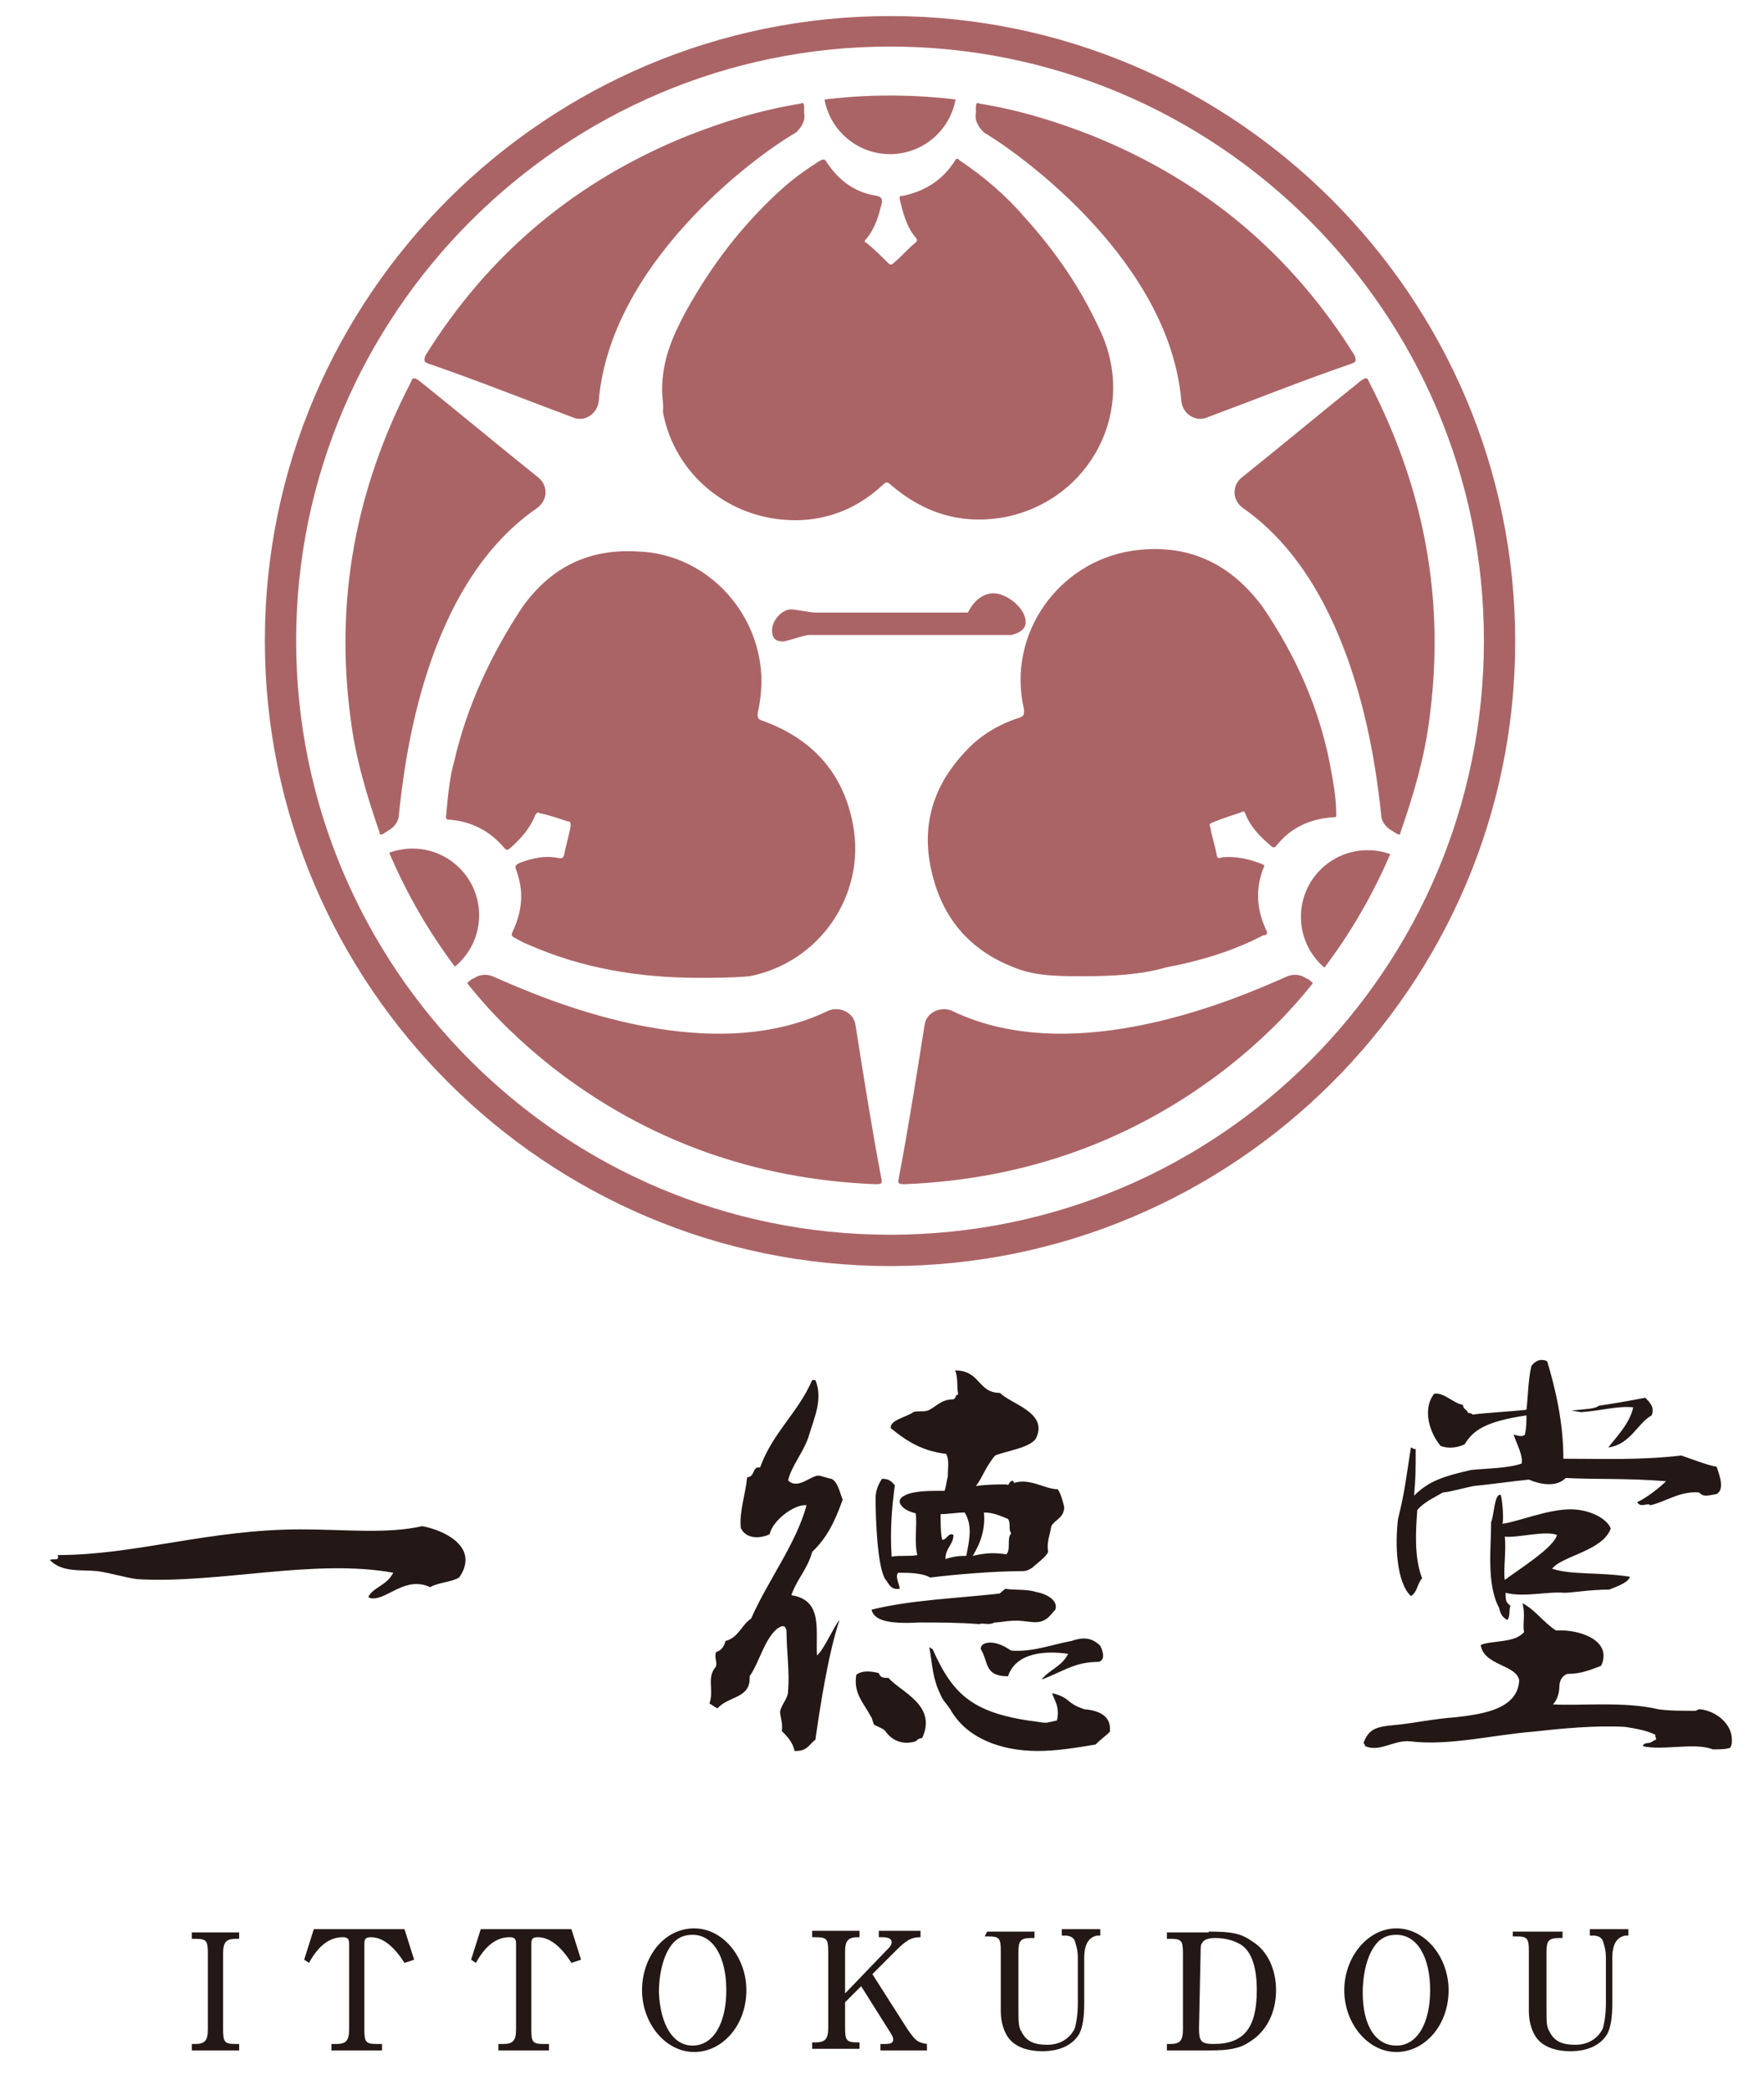 <?xml version="1.0" encoding="utf-8"?>
<!-- Generator: Adobe Illustrator 27.0.0, SVG Export Plug-In . SVG Version: 6.00 Build 0)  -->
<svg version="1.1" id="レイヤー_1" xmlns="http://www.w3.org/2000/svg" xmlns:xlink="http://www.w3.org/1999/xlink" x="0px"
	 y="0px" viewBox="0 0 219.8 260.3" style="enable-background:new 0 0 219.8 260.3;" xml:space="preserve">
<style type="text/css">
	.st0{fill:#231815;}
	.st1{fill:#AB6466;}
	.st2{clip-path:url(#SVGID_00000060738263922626655760000018215460895988777895_);fill:#AB6466;}
	.st3{clip-path:url(#SVGID_00000137810236593160286870000004346091806732881811_);fill:#AB6466;}
	.st4{clip-path:url(#SVGID_00000137824945817700274930000006256538884789966220_);fill:#AB6466;}
</style>
<g>
	<g>
		<path class="st0" d="M49,195.9c-9.9-1.8-21.8,1.4-31.9,0.8c-1.6-0.2-3.4-0.8-5-1c-2-0.2-4.4,0.2-5.9-1.4c0.6-0.2,1.2,0.2,1-0.6
			c9.7,0,18.8-3.2,30.3-3.2c5.4,0,10.7,0.6,15.1-0.4c2.2,0.4,5.4,1.8,5.4,4.2c0,0.6-0.2,1.4-0.8,2.2c-1,0.6-2.6,0.6-3.6,1.2
			c-3-1.4-5.2,1.4-7.1,1.4c-0.2,0-0.4,0-0.6-0.2C46.5,197.7,48.2,197.5,49,195.9z"/>
		<path class="st0" d="M97.4,215.6c0.2-0.8-0.2-1.8-0.2-2.4c0.2-1,1-1.6,1-2.6c0.2-2.4-0.2-5-0.2-7.5c-0.2-0.8-0.6-0.6-1.2-0.2
			c-1.6,1.4-2.2,4.2-3.4,5.9c0.2,2.8-2.6,2.4-4,4c-0.4-0.2-0.6-0.4-1-0.6c0.6-1.8-0.4-3.2,0.8-4.6c0.2-0.6-0.2-1,0-1.8
			c0.6-0.2,1-0.6,1.2-1.4c1.6-0.4,2-2,3.2-2.8c2-4.6,5.6-9.3,6.9-14.1c-1.4-0.2-4.2,1.8-4.6,3.6c-1.2,0.6-3,0.6-3.6-0.8
			c-0.2-2,0.6-4.2,0.8-6.3c1,0,0.6-1.4,1.6-1.2c1.6-4.4,4.8-6.9,6.5-10.9h0.4c1,2.4-0.2,4.8-0.8,6.9c-0.6,2-2.2,3.8-2.6,5.6
			c1.2,1.2,2.8-0.6,3.8-0.6c0.2,0,1.4,0.4,1.6,0.4c0.8,0.4,1,1.6,1.4,2.6c-1,2.8-2,4.8-3.8,6.5c-0.6,2.2-1.8,3.2-2.6,5.4
			c4,0.6,3,4.4,3.2,7.5c0.8-0.6,2.2-3.8,2.8-4.4c-1.4,4.2-2.4,10.7-3,14.9c-0.8,0.6-1,1.4-2.4,1.4h-0.2
			C98.8,217,98,216.2,97.4,215.6z M110.3,215.6c-0.4-0.4-1.2-0.6-1.4-0.8c-0.2-0.4-0.2-0.8-0.4-1c-0.8-1.6-2.2-2.8-1.8-5.2
			c0.8-0.6,2-0.4,2.8-0.2c0.2,0.6,0.6,0.6,1.2,0.6c1.6,1.8,6.1,3.4,4.2,7.5c-0.4,0-0.6,0.2-0.8,0.4
			C112.5,217.4,111.1,216.8,110.3,215.6z M122,202.3c-2.6-0.2-4.8-0.2-7.5-0.2c-3.6,0.2-5.6-0.2-5.9-1.6c4.8-1.2,10.5-1.4,15.9-2
			c0.4-0.2,0.4-0.4,0.8-0.6c1,0.2,2.6,0,3.8,0.4c1.2,0.2,2.8,1,2.4,2.2c-0.4,0.4-0.8,1-1.2,1.2c-1.2,0.8-2.4,0-4.4,0.2
			c-0.4,0-1.4,0.2-2,0.2C123.2,202.5,122.6,202.1,122,202.3z M110.3,196.7c-1-1.6-1.2-7.7-1.2-10.1c0-1,0.4-1.8,0.8-2.4
			c1,0,1.2,0.4,1.6,0.8c-0.4,3-0.6,5.6-0.4,8.9c1-0.2,2.2,0,3.2-0.2c-0.4-1.6,0-3.8-0.2-5.2c-0.8-0.2-1.8-0.6-2-1.4
			c0-0.4,0.2-0.6,0.6-0.8c1-0.6,3.2-0.6,4.2-0.6c0.2,0,0.6,0,0.8,0c0.2-0.6,0.2-1,0.4-1.8c0-1.2,0.2-2-0.2-2.8
			c-3.4-0.4-5.4-2-6.9-3.2c-0.2-1,2-1.4,2.8-2c0.4-0.2,1.2,0,1.8-0.2c1-0.4,1.6-1.4,3.2-1.4c0.4-0.2,0.2-0.6,0.6-0.6
			c-0.2-0.8,0-2.2-0.4-3c3.2,0,2.8,2.8,5.6,2.8c1.4,1.4,5.8,2.4,4.6,5.4c-0.4,1.4-3.8,1.8-5.2,2.4c-1.2,1.4-1.6,2.8-2.4,3.8
			c1.4-0.2,2.6-0.2,3.8-0.2c0.4,0.2,0.2-0.2,0.6-0.4c0.4-0.2,0.2,0.2,0.4,0.2c2-0.6,3.8,0.8,5.4,0.8c0.4,0.6,0.6,1.4,0.8,2.2
			c0,1.4-1.2,1.6-1.6,2.4c-0.2,1.2-0.6,2-0.4,3.2c-0.2,0.6-1.6,1.6-2,2c-0.4,0.2-0.6,0.4-1.2,0.4c-3.4,0-8.3,0.4-11.5,0.8
			c-1-0.6-2.8-0.6-4-0.6c-0.4,0.6,0.2,1.4,0.2,2C110.9,198.1,110.7,197.1,110.3,196.7z M129.3,218.1c-4.6,0-8.9-1.6-10.9-5.2
			c-0.4-0.6-1-1.2-1.2-1.8c-1-2-1-3.6-1.4-5.9c0.2,0,0.2,0.2,0.4,0.2c2.6,5.9,5.2,8.1,13.3,9.1c1,0.2,1.2,0,2.2-0.2
			c0.4-1.8-0.4-2.6-0.6-3.4c2.4,0.6,1.6,1.2,4,2c2.4,0.2,3.2,1.2,3.2,2.4c0,0.2,0,0.2,0,0.4c-0.6,0.6-1.2,1-1.8,1.6
			C134.1,217.7,131.7,218.1,129.3,218.1z M120.4,193.8c0.4-2,0.8-3.8-0.2-5.4c-1,0-2,0.2-3,0.2c0,1,0,2.4,0.2,3.2
			c0.6,0,0.8-1,1.4-0.6c0,1.2-1,1.6-1,3C119,193.8,119.8,193.8,120.4,193.8z M125.4,193.6c0.6-0.6,0-2,0.6-2.6
			c-0.4-0.6,0-1.2-0.4-1.8c-1-0.4-1.8-0.8-3-0.8c0.2,2-0.4,3.8-1.4,5.4C123,193.4,123.8,193.4,125.4,193.6z M133.1,206
			c-2.8-0.4-6.5-0.2-7.5,2.8c-3,0-2.4-1.8-3.4-3.4c0-0.6,0.6-0.8,1.2-0.8c1,0,2,0.6,2.6,1c2.8,0.2,5.2-0.8,7.5-1.2
			c1.2-0.4,2.4-0.6,3.6,0.6c0.4,0.8,0.6,1.8-0.2,2c-3,0-4.4,1.2-7.1,2.2C130.7,208,132.3,207.6,133.1,206z"/>
		<path class="st0" d="M204.7,217.5c0.2-0.6,0.8-0.2,1.2-0.6l0.4-0.2c0.2-0.2-0.2-0.4,0-0.6c-1.2-0.6-2.6-0.8-3.8-1
			c-3.8-0.2-7.9,0.2-11.5,0.6c-5,0.4-10.5,1.8-15.3,1.2c-2-0.2-3.8,1.4-5.6,0.6c0-0.2-0.2-0.4-0.2-0.4c0.6-1.6,1.4-2,3.6-2.2
			c2.4-0.2,5-0.8,7.9-1c3.4-0.4,7.7-1,7.9-4.6c-0.4-2-4.4-1.8-4.8-4.4c1.4-0.6,4.2-0.2,5.4-1.6c-0.2-1.2,0.2-2.2-0.2-3.6
			c1.6,0.8,2.6,2.4,4.2,3.4c2.8-0.2,7.1,1.2,5.6,4.4c-1.6,0.6-2.6,1-4.2,1c-0.6,0.2-1,0.8-1,1.6c0,0.6-0.2,1.6-0.8,2.2
			c3.4,0.2,8.9-0.4,13.1,0.6c1.2,0.2,3.2,0.2,4.6,0.2c0.2,0,0.4-0.2,0.6-0.2c2,0.2,4,1.8,4,3.8c0,0.4,0,0.6-0.2,1
			c-0.6,0.2-1.2,0.2-2.2,0.2C211.2,217,207.1,218.1,204.7,217.5z M174.2,189.2c0.8-3.2,1-5,1.6-8.9c0.2,0,0.2,0.2,0.6,0.2
			c0,2.8,0,3.4-0.2,5.8c1.8-1.8,3.6-2.4,7.1-3.2c2-0.2,4.6-0.2,6.3-0.8c0.2-1-0.6-2.4-1-3.6c0.2,0,1,0.4,1.4,0
			c0.2-0.8,0.2-1.6,0.2-2.4c-5.4,0.8-6.7,2-7.7,3.6c-0.8,0.4-2,0.6-3,0.2c-1.2-1.4-2.4-4.4-0.8-6.5c1.2-0.2,2.4,1.2,3.6,1.4
			c0,0.6,0.6,0.6,0.6,1c0.2,0,0.4,0,0.6,0.2c1.4-0.2,5-0.4,6.7-0.6c0.2-1.6,0.2-3.6,0.6-5.4c0.2-0.4,0.8-0.8,1.2-0.8
			c0.2,0,0.6,0,0.8,0.2c1,3.4,2,7.5,2,12.1c5.2,0,9.5,0.2,14.7-0.4c1.2,0.4,3.2,1.2,4.4,1.4c0.4,1.2,1,2.8,0,3.4
			c-1.2,0.2-1.6,0.4-2.2-0.2c-2.4-0.2-4.2,1.2-6.1,1.6c-0.2-0.4-1.2,0.4-1.6-0.4c1-0.4,2.8-1.8,3.6-2.6c-5-0.4-8.7-0.2-12.5-0.4
			c-1.2,1.2-3.2,0.8-4.6,0.2c-2,0.2-4.8,0.6-6.9,0.8c-1,0.2-3.2,0.8-3.8,0.8c-1,0.6-2.4,1.2-3.2,2.2c-0.2,2.6-0.4,5.9,0.6,8.5
			c-0.6,0.6-0.6,1.8-1.4,2.2C174,197.1,173.8,192.4,174.2,189.2z M186.8,200.3c-1.6-3-1-7.5-1-10.7c0.4-1,0.4-3.6,1.2-3.4
			c0.2,0.6,0.4,3.2,0.2,3.6c1.8-0.2,5.6-1.8,8.5-1.8c2.4,0,4.6,1.2,5,2.4c-1,2.8-6.1,3.4-7.3,5c2.4,0.8,5.8,0.4,9.7,1
			c-0.2,0.6-1,1-2.6,1.6c-2.4,0-4.6,0.4-5.6,0.4c-2-0.2-5,0.6-7.3,0c0,0.8,0,1.2,0.6,1.6c-0.2,0.6,0,1.4-0.4,1.8
			C187.4,201.5,187,201.3,186.8,200.3z M194,191.2c-1.4-0.6-5,0.4-6.5,0.2c0.2,1.8-0.2,4.2,0,5.4C189.2,195.5,193.6,192.8,194,191.2
			z M203.5,175.3c-2-0.2-3.8,0.4-6.5,0.6l-1.2-0.2c1.8-0.2,3-0.2,3.4-0.6c1.4-0.2,3.8-0.6,5.8-1c0.6,0.6,1.2,1.2,0.8,2.2
			c-1.8,1-2.6,3.6-5.4,4C201.3,179.1,203.1,177.3,203.5,175.3z"/>
	</g>
</g>
<g>
	<path class="st0" d="M29.8,255.4h-5.9v-0.8h0.4c1.2,0,1.6-0.4,1.6-1.8v-9.5c0-1.6-0.2-1.8-1.6-1.8h-0.4v-0.8h5.9v0.8h-0.4
		c-1.2,0-1.6,0.4-1.6,1.8v9.5c0,1.6,0.2,1.8,1.6,1.8h0.4V255.4z"/>
	<path class="st0" d="M50.4,244.5c-1.4-2.2-2.8-3.2-4.2-3.2c-0.6,0-0.8,0.2-0.8,0.8v10.7c0,1.6,0.2,1.8,1.6,1.8h0.6v0.8h-6.3v-0.8
		h0.6c1.2,0,1.6-0.4,1.6-1.8v-10.7c0-0.6-0.2-0.8-0.8-0.8c-1.6,0-3,1-4.2,3.2l-0.6-0.4l1.2-3.8h11.3l1.2,3.8L50.4,244.5z"/>
	<path class="st0" d="M71.2,244.5c-1.4-2.2-2.8-3.2-4.2-3.2c-0.6,0-0.8,0.2-0.8,0.8v10.7c0,1.6,0.2,1.8,1.6,1.8h0.6v0.8h-6.3v-0.8
		h0.6c1.2,0,1.6-0.4,1.6-1.8v-10.7c0-0.6-0.2-0.8-0.8-0.8c-1.6,0-3,1-4.2,3.2l-0.6-0.4l1.2-3.8h11.3l1.2,3.8L71.2,244.5z"/>
	<path class="st0" d="M86.5,240.2c3.6,0,6.5,3.6,6.5,7.7c0,4.4-3,7.7-6.5,7.7c-3.6,0-6.5-3.6-6.5-7.7S82.7,240.2,86.5,240.2z
		 M86.3,254.8c2.6,0,4.2-2.8,4.2-6.9s-1.6-6.9-4.2-6.9c-1.4,0-2.4,0.6-3.2,2.2c-0.6,1.2-1,3-1,5C82.3,252.3,83.9,254.8,86.3,254.8z"
		/>
	<path class="st0" d="M113.1,252.8c1,1.4,1.2,1.6,2.4,1.8v0.8h-5.8v-0.8h0.6c0.8,0,1-0.2,1-0.6c0-0.2-0.2-0.6-0.6-1.2l-3.4-5.4l-2,2
		v3.2c0,1.6,0.2,1.8,1.6,1.8h0.2v0.8h-5.9v-0.8h0.4c1.2,0,1.6-0.4,1.6-1.8v-9.5c0-1.6-0.2-1.8-1.6-1.8h-0.4v-0.8h5.9v0.8h-0.2
		c-1.2,0-1.6,0.4-1.6,1.8v5.2l5-5.2c0.6-0.6,0.8-0.8,0.8-1.2c0-0.4-0.4-0.6-1.2-0.6h-0.4v-0.8h5.2v0.8c-1.2,0-1.8,0.4-3.2,1.8
		l-2.8,2.8L113.1,252.8z"/>
	<path class="st0" d="M123,240.6h5.9v0.8h-0.4c-1.4,0-1.6,0.4-1.6,1.8v6.9c0,1.8,0,2.4,0.4,3c0.6,1.2,1.6,1.6,3.2,1.6s2.8-0.8,3.4-2
		c0.2-0.6,0.4-1.8,0.4-3.2v-5.6c0-1-0.2-1.6-0.4-2.2c-0.2-0.4-0.6-0.6-1.2-0.6h-0.4v-0.8h4.8v0.8h-0.4c-1,0.2-1.6,1-1.6,2.8v5.6
		c0,1.8-0.2,3-0.6,3.8c-0.8,1.4-2.4,2.2-4.6,2.2c-2,0-3.4-0.6-4.2-1.6c-0.6-0.8-1-2-1-3.4v-7.5c0-1.6-0.2-1.8-1.6-1.8h-0.4
		L123,240.6L123,240.6z"/>
	<path class="st0" d="M150.6,240.6c2.8,0,4,0.2,5.4,1.2c2,1.2,3,3.6,3,6.1c0,2.8-1.2,5.2-3.4,6.5c-1.2,0.8-2.6,1-4.8,1h-5.4v-0.8
		h0.4c1.2,0,1.6-0.4,1.6-1.8v-9.5c0-1.6-0.2-1.8-1.6-1.8h-0.4v-0.8h5.2V240.6z M149.4,252.6c0,1.6,0.2,2,1.8,2c3.8,0,5.4-2,5.4-6.7
		c0-3.2-0.8-5.2-2.4-5.9c-0.8-0.4-1.8-0.6-2.8-0.6c-0.8,0-1.4,0.2-1.6,0.6c-0.2,0.2-0.2,0.6-0.2,1.2L149.4,252.6L149.4,252.6z"/>
	<path class="st0" d="M174,240.2c3.6,0,6.5,3.6,6.5,7.7c0,4.4-3,7.7-6.5,7.7c-3.6,0-6.5-3.6-6.5-7.7S170.4,240.2,174,240.2z
		 M174,254.8c2.6,0,4.2-2.8,4.2-6.9s-1.6-6.9-4.2-6.9c-1.4,0-2.4,0.6-3.2,2.2c-0.6,1.2-1,3-1,5C169.8,252.3,171.4,254.8,174,254.8z"
		/>
	<path class="st0" d="M188.8,240.6h5.9v0.8h-0.4c-1.4,0-1.6,0.4-1.6,1.8v6.9c0,1.8,0,2.4,0.4,3c0.6,1.2,1.6,1.6,3.2,1.6
		c1.6,0,2.8-0.8,3.4-2c0.2-0.6,0.4-1.8,0.4-3.2v-5.6c0-1-0.2-1.6-0.4-2.2c-0.2-0.4-0.6-0.6-1.2-0.6h-0.4v-0.8h4.8v0.8h-0.4
		c-1,0.2-1.6,1-1.6,2.8v5.6c0,1.8-0.2,3-0.6,3.8c-0.8,1.4-2.4,2.2-4.6,2.2c-2,0-3.4-0.6-4.2-1.6c-0.6-0.8-1-2-1-3.4v-7.5
		c0-1.6-0.2-1.8-1.6-1.8h-0.4v-0.6L188.8,240.6L188.8,240.6z"/>
</g>
<g>
	<path class="st1" d="M82.5,48.6c0-3.6,1.2-6.5,2.8-9.5c3.2-5.9,7.3-11.3,12.5-15.9c1.4-1.2,2.8-2.2,4.4-3.2
		c0.4-0.2,0.6-0.2,0.8,0.2c1.6,2.4,3.6,3.8,6.3,4.2c0.6,0.2,0.6,0.4,0.6,0.8c-0.4,1.6-0.8,3.2-2,4.6c-0.2,0.2-0.2,0.4,0,0.4
		c1,0.8,2,1.8,2.8,2.6c0.2,0.2,0.4,0.2,0.6,0c1-0.8,1.8-1.8,2.8-2.6c0.2-0.2,0.2-0.4,0-0.6c-1.2-1.4-1.6-3.2-2-4.8
		c0-0.4,0-0.4,0.4-0.4c2.8-0.6,5-2,6.5-4.4c0.2-0.4,0.4-0.2,0.6,0c3,2,5.8,4.4,8.1,7.1c3.8,4.2,6.9,8.7,9.3,13.9
		c4.8,9.9-1,21.2-11.7,23.4c-5.4,1-10.1-0.4-14.3-4c-0.4-0.4-0.6-0.4-1,0c-3,2.8-6.7,4.4-10.9,4.4c-8.3,0-15.1-5.8-16.5-13.5
		C82.7,50.4,82.5,49.4,82.5,48.6z"/>
	<path class="st1" d="M87.1,121.8c-7.5,0-14.7-1.2-21.4-4.2c-0.6-0.2-1.2-0.6-1.6-0.8c-0.4-0.2-0.4-0.4-0.2-0.8
		c1.2-2.6,1.4-5,0.4-7.7c-0.2-0.4,0-0.6,0.4-0.8c1.6-0.6,3.2-1,5-0.6c0.4,0,0.4,0,0.6-0.4c0.2-1.2,0.6-2.4,0.8-3.6
		c0-0.4,0-0.6-0.4-0.6c-1.2-0.4-2.4-0.8-3.4-1c-0.4-0.2-0.4,0-0.6,0.2c-0.6,1.6-1.8,3-3.2,4.2c-0.2,0.2-0.4,0.2-0.6,0
		c-1.8-2.2-4.2-3.4-6.9-3.6c-0.6,0-0.4-0.4-0.4-0.6c0.2-2.2,0.4-4.6,1-6.7c1.6-6.9,4.6-13.3,8.5-19.2c3.6-5,8.3-7.3,14.5-6.9
		C87.5,69,94,75.4,94.8,83.3c0.2,1.8,0,3.8-0.4,5.6c0,0.4,0,0.6,0.4,0.8c6.3,2.2,10.3,6.5,11.5,13.1c1.6,8.7-4.2,17.1-12.9,18.8
		C91.1,121.8,88.9,121.8,87.1,121.8z"/>
	<path class="st1" d="M134.9,121.6c-2.8,0-5.8,0-8.3-1c-5.9-2.2-9.5-6.5-10.7-12.9c-1-5.4,0.6-10.1,4.4-14.1c1.8-2,4.2-3.4,6.7-4.2
		c0.6-0.2,0.6-0.4,0.6-1c-2.2-9.3,4.2-18.4,13.5-19.8c6.9-1,12.3,1.6,16.3,7.1c4,5.9,6.9,12.3,8.3,19.4c0.4,2.2,0.8,4.2,0.8,6.3
		c0,0.4,0,0.4-0.4,0.4c-3,0.2-5.4,1.4-7.1,3.6c-0.2,0.2-0.4,0.2-0.6,0c-1.4-1.2-2.6-2.4-3.2-4c-0.2-0.4-0.2-0.4-0.6-0.2
		c-1.2,0.4-2.4,0.8-3.4,1.2c-0.4,0.2-0.6,0.2-0.4,0.6c0.2,1.2,0.6,2.4,0.8,3.4c0,0.4,0.2,0.6,0.6,0.4c1.8-0.2,3.4,0.2,5,0.8
		c0.4,0.2,0.4,0.2,0.2,0.6c-1,2.6-0.8,5.2,0.4,7.7c0.2,0.4,0,0.6-0.4,0.6c-3.8,2-7.9,3.2-12.1,4
		C142.2,121.4,138.7,121.6,134.9,121.6z"/>
	<g>
		<path class="st1" d="M118.6,125.9c-1.4-0.6-3.2,0.2-3.4,1.8c-1,6.3-2,12.7-3.2,19c-0.2,0.8,0,0.8,0.8,0.8
			c14.9-0.6,28.4-5.4,40.1-14.5c3.8-3,7.3-6.3,10.5-10.3c0.2-0.2,0.2-0.4,0-0.4c-0.2-0.2-0.4-0.4-0.6-0.4c-0.8-0.6-1.8-0.6-2.6-0.2
			C154.3,124.3,133.9,133.3,118.6,125.9z"/>
		<path class="st1" d="M103.2,125.9c1.4-0.6,3.2,0.2,3.4,1.8c1,6.3,2,12.7,3.2,19c0.2,0.8,0,0.8-0.8,0.8
			c-14.9-0.6-28.4-5.4-40.1-14.5c-3.8-3-7.3-6.3-10.5-10.3c-0.2-0.2-0.2-0.4,0-0.4c0.2-0.2,0.4-0.4,0.6-0.4c0.8-0.6,1.8-0.6,2.6-0.2
			C67.5,124.3,87.9,133.3,103.2,125.9z"/>
	</g>
	<path class="st1" d="M147.2,50c0.2,1.6,1.8,2.6,3.2,2c5.9-2.2,11.9-4.6,18-6.7c0.6-0.2,0.6-0.4,0.4-1
		c-7.9-12.7-18.8-21.8-32.7-27.4c-4.6-1.8-9.1-3.2-14.1-4c-0.2-0.2-0.4,0-0.4,0.4c0,0.2,0,0.6,0,0.8c-0.2,1,0.4,1.8,1,2.4
		C127.8,19.6,145.8,32.9,147.2,50z"/>
	<path class="st1" d="M154.9,63.3c-1.4-1-1.4-2.8-0.2-3.8c5-4,9.9-8.1,14.9-12.1c0.6-0.4,0.8-0.4,1,0.2c6.9,13.3,9.5,27.2,7.5,42
		c-0.6,4.8-2,9.5-3.6,14.1c0,0.4-0.2,0.2-0.4,0.2c-0.2-0.2-0.4-0.2-0.6-0.4c-0.8-0.4-1.4-1.2-1.4-2C171.4,95,168.8,73,154.9,63.3z"
		/>
	<g>
		<path class="st1" d="M66.9,63.3c1.4-1,1.4-2.8,0.2-3.8c-5-4-9.9-8.1-14.9-12.1c-0.6-0.4-0.8-0.4-1,0.2c-6.9,13.3-9.5,27.2-7.5,42
			c0.6,4.8,2,9.5,3.6,14.1c0,0.4,0.2,0.2,0.4,0.2c0.2-0.2,0.4-0.2,0.6-0.4c0.8-0.4,1.4-1.2,1.4-2C50.4,95,52.8,73,66.9,63.3z"/>
		<path class="st1" d="M74.6,50c-0.2,1.6-1.8,2.6-3.2,2c-5.9-2.2-11.9-4.6-18-6.7c-0.6-0.2-0.6-0.4-0.4-1
			c7.9-12.7,18.8-21.8,32.7-27.4c4.6-1.8,9.1-3.2,14.1-4c0.2-0.2,0.4,0,0.4,0.4c0,0.2,0,0.6,0,0.8c0.2,1-0.4,1.8-1,2.4
			C93.8,19.6,76,32.9,74.6,50z"/>
	</g>
	<g>
		<g>
			<g>
				<defs>
					<circle id="SVGID_1_" cx="110.9" cy="79.7" r="67.8"/>
				</defs>
				<clipPath id="SVGID_00000099620822314980096470000011918693125539488686_">
					<use xlink:href="#SVGID_1_"  style="overflow:visible;"/>
				</clipPath>
				
					<circle style="clip-path:url(#SVGID_00000099620822314980096470000011918693125539488686_);fill:#AB6466;" cx="170.4" cy="114.2" r="8.3"/>
			</g>
		</g>
	</g>
	<g>
		<g>
			<g>
				<defs>
					<circle id="SVGID_00000060739613810455143300000012894143958873717907_" cx="110.9" cy="79.7" r="67.8"/>
				</defs>
				<clipPath id="SVGID_00000087386125949657059560000014816409981811961235_">
					<use xlink:href="#SVGID_00000060739613810455143300000012894143958873717907_"  style="overflow:visible;"/>
				</clipPath>
				
					<circle style="clip-path:url(#SVGID_00000087386125949657059560000014816409981811961235_);fill:#AB6466;" cx="110.9" cy="10.9" r="8.3"/>
			</g>
		</g>
	</g>
	<g>
		<g>
			<g>
				<defs>
					<circle id="SVGID_00000139254992725969646250000002696982789507636671_" cx="110.9" cy="79.7" r="67.8"/>
				</defs>
				<clipPath id="SVGID_00000083811721325726805660000014149794012535765656_">
					<use xlink:href="#SVGID_00000139254992725969646250000002696982789507636671_"  style="overflow:visible;"/>
				</clipPath>
				
					<circle style="clip-path:url(#SVGID_00000083811721325726805660000014149794012535765656_);fill:#AB6466;" cx="51.4" cy="114" r="8.3"/>
			</g>
		</g>
	</g>
	<path class="st1" d="M110.9,157.7c-42.8,0-77.9-34.9-77.9-77.9S68.1,2,110.9,2s77.9,34.9,77.9,77.9S153.7,157.7,110.9,157.7z
		 M110.9,5.8c-40.7,0-74,33.3-74,74s33.1,74,74,74s74-33.1,74-74S151.6,5.8,110.9,5.8z"/>
	<g>
		<g>
			<path class="st1" d="M100.8,79.1c-0.6,0-2.8,0.8-3.2,0.8c-1,0-1.4-0.4-1.4-1.4c0-1.2,1.2-2.6,2.4-2.6c0.4,0,2.4,0.4,3,0.4h19
				c1-2,2.4-2.4,3.2-2.4c1.6,0,4,1.8,4,3.6c0,1-1,1.4-1.8,1.6H100.8z"/>
		</g>
	</g>
</g>
</svg>
